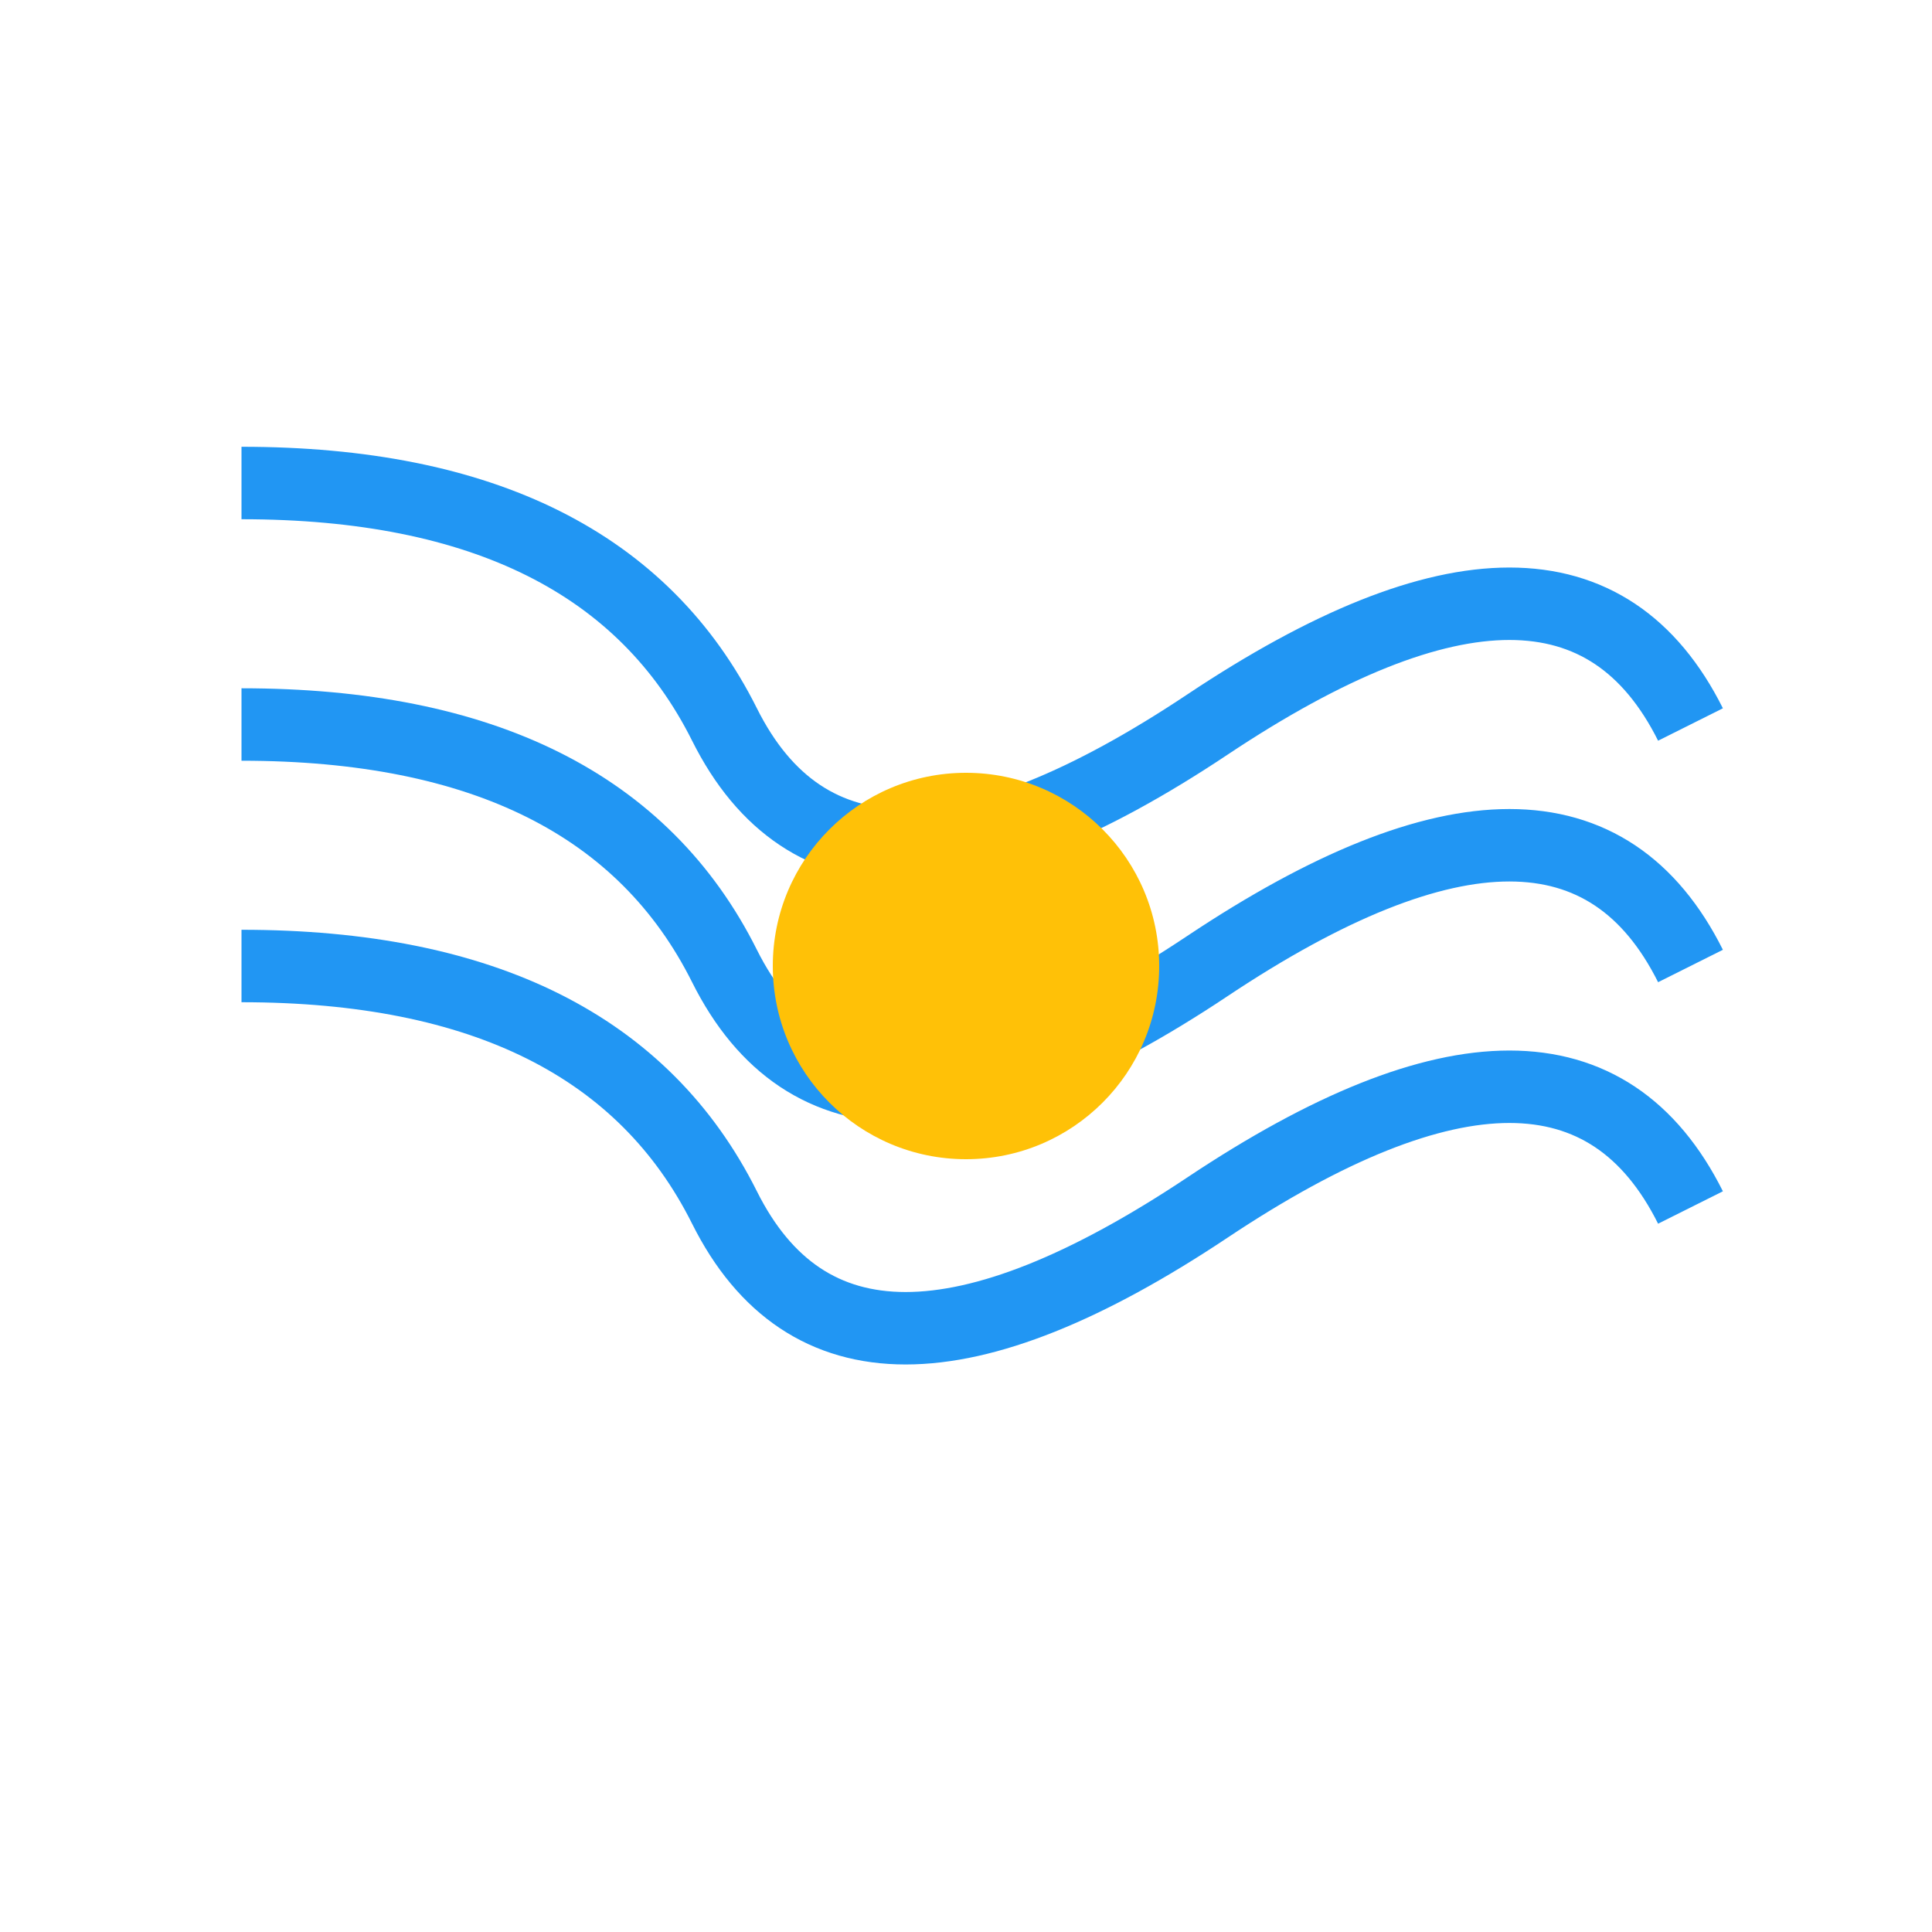 <svg width="80" height="80" viewBox="0 0 80 80" xmlns="http://www.w3.org/2000/svg">
    <path d="M10,30 Q25,30 30,40 T50,40 T70,40" fill="none" stroke="#2196F3" stroke-width="3"/>
    <path d="M10,20 Q25,20 30,30 T50,30 T70,30" fill="none" stroke="#2196F3" stroke-width="3"/>
    <path d="M10,40 Q25,40 30,50 T50,50 T70,50" fill="none" stroke="#2196F3" stroke-width="3"/>
    <circle cx="40" cy="40" r="8" fill="#FFC107"/>
</svg> 